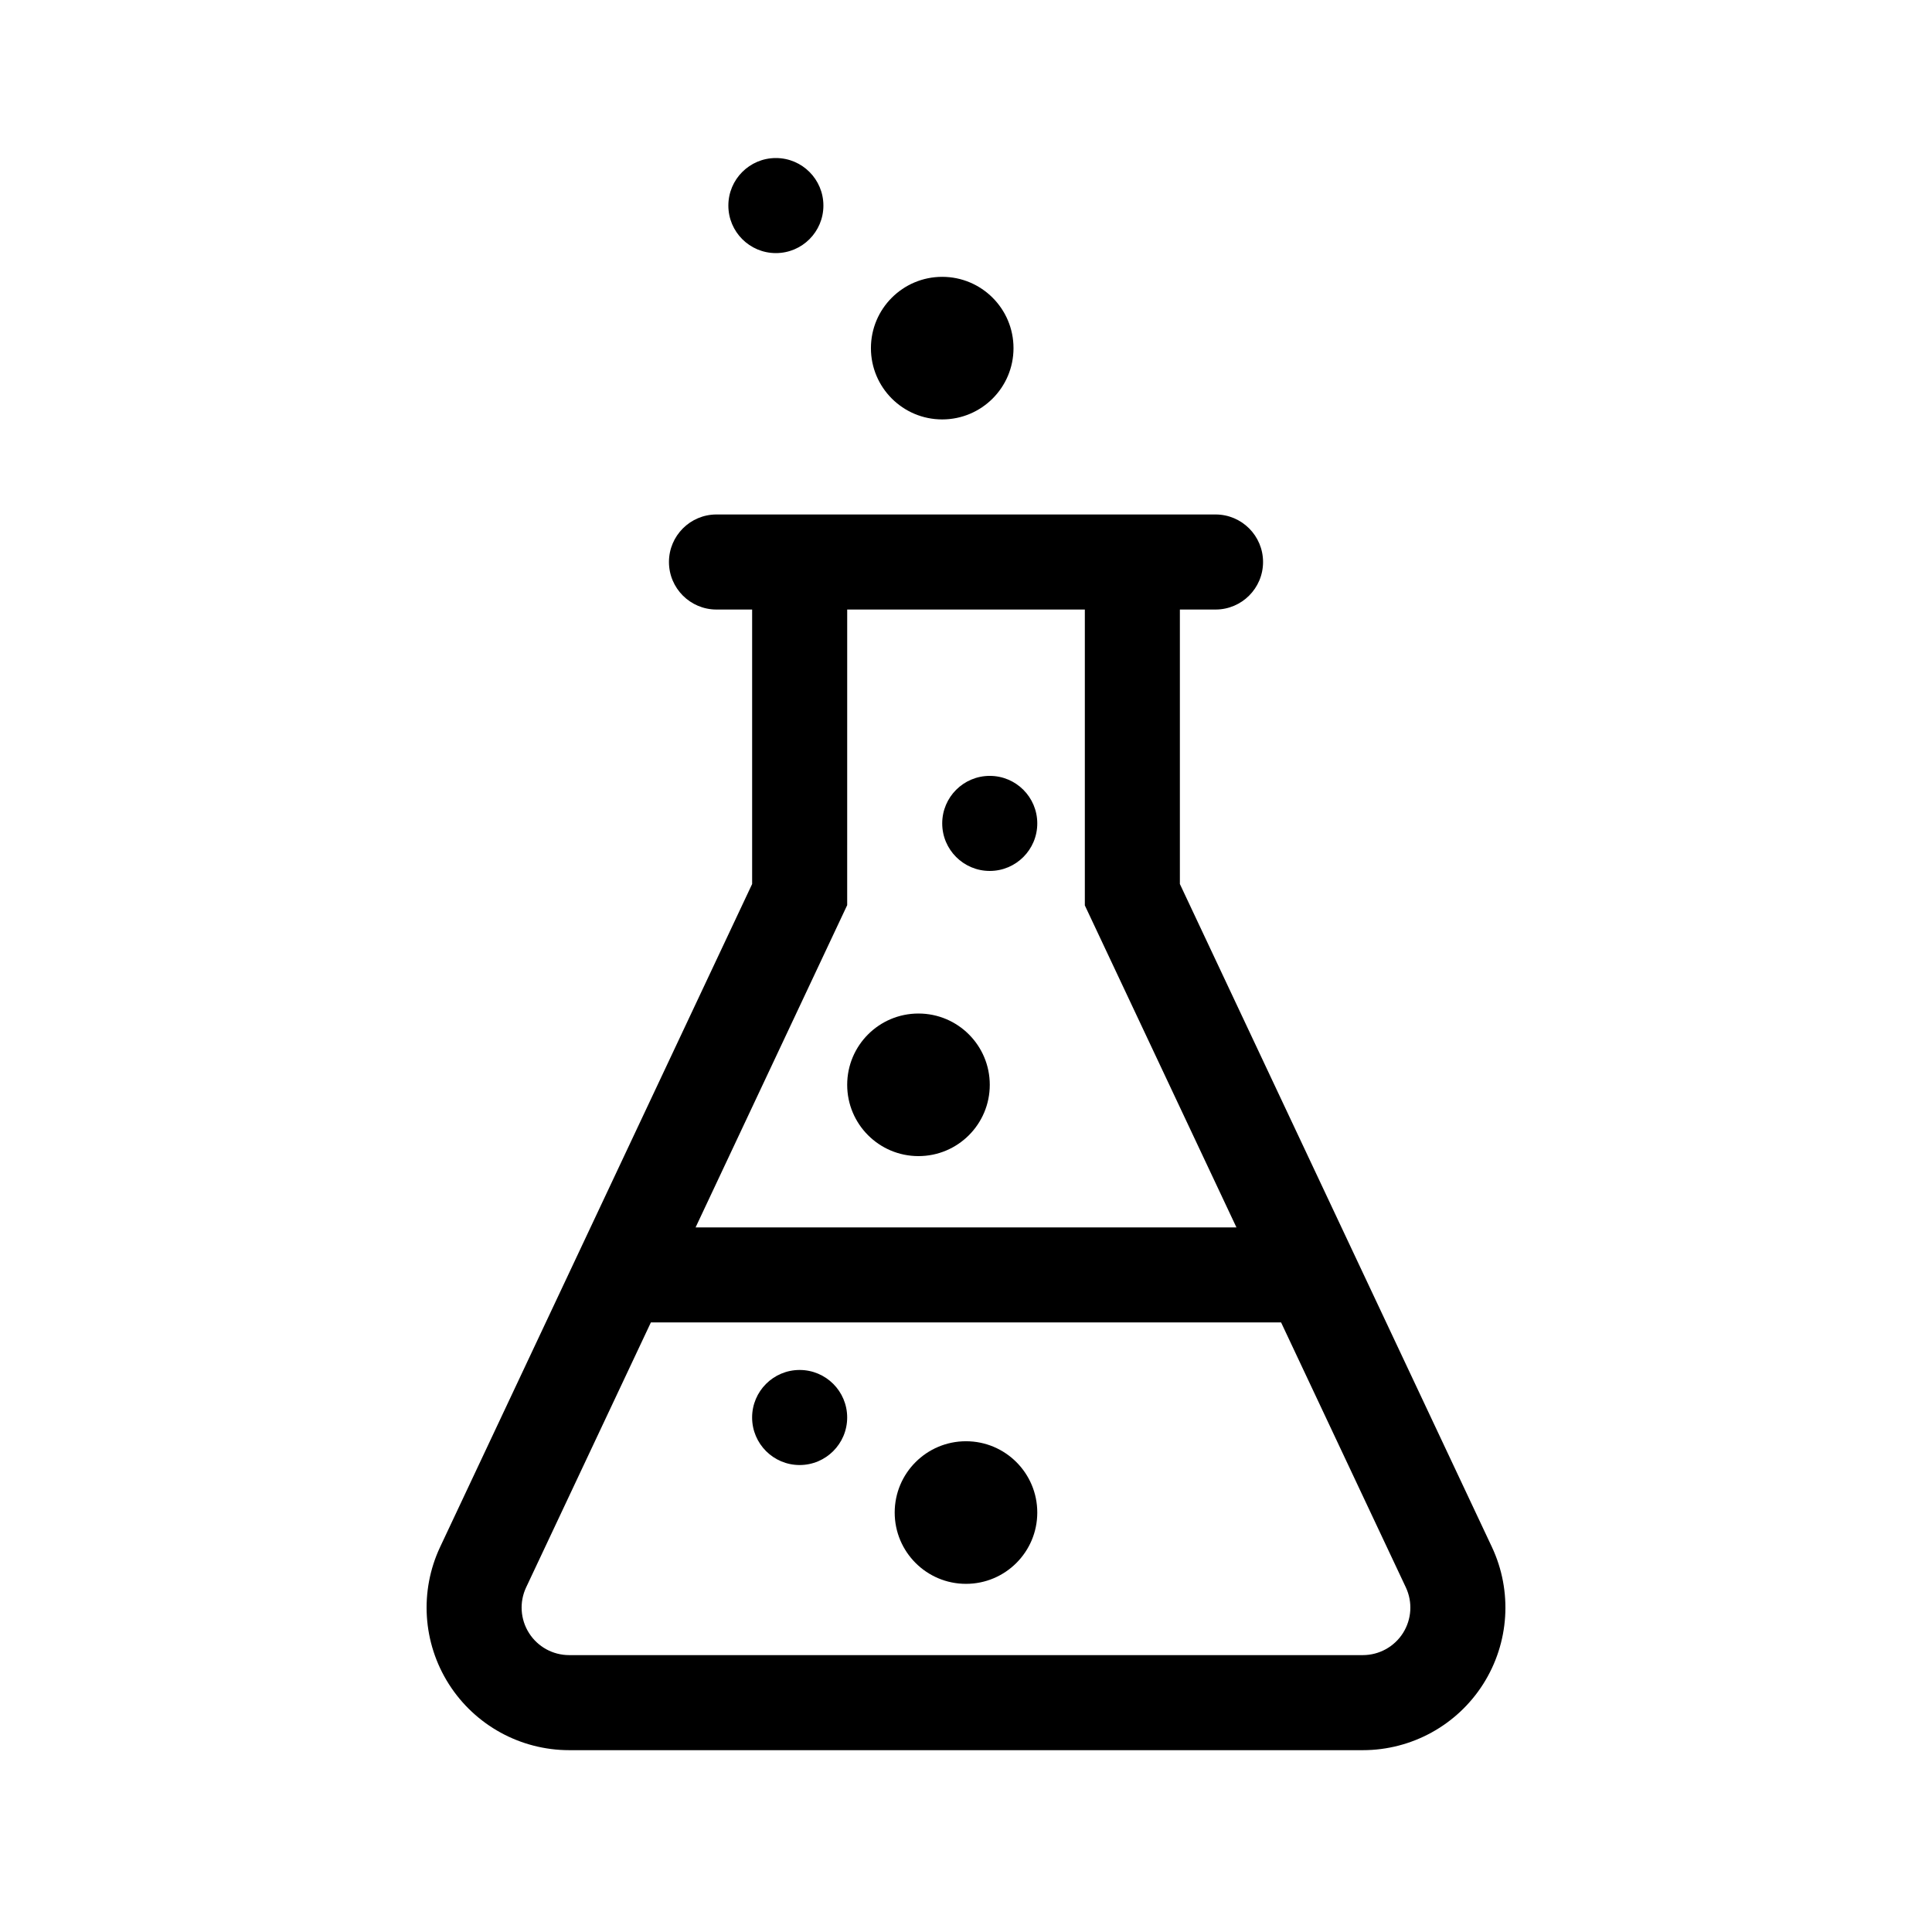 <?xml version="1.0" encoding="UTF-8"?>
<!-- Uploaded to: SVG Repo, www.svgrepo.com, Generator: SVG Repo Mixer Tools -->
<svg fill="#000000" width="800px" height="800px" version="1.1" viewBox="144 144 512 512" xmlns="http://www.w3.org/2000/svg">
 <g>
  <path d="m456.68 378.27v-72.738h9.449c6.953 0 12.594-5.641 12.594-12.598 0-6.953-5.641-12.594-12.594-12.594h-132.25c-6.957 0-12.598 5.641-12.598 12.594 0 6.957 5.641 12.598 12.598 12.598h9.445v72.738l-82.688 175.7c-5.496 11.703-4.625 25.402 2.305 36.316 6.934 10.914 18.961 17.523 31.891 17.527h210.34c12.93-0.004 24.961-6.613 31.891-17.527 6.93-10.914 7.801-24.613 2.305-36.316zm-88.168 5.606 0.004-78.344h62.977v78.406l40.176 85.332h-143.33zm147.3 192.89c-2.309 3.644-6.328 5.856-10.645 5.856h-210.34c-4.309 0-8.32-2.203-10.629-5.844-2.312-3.637-2.602-8.203-0.77-12.105l33.062-70.219h167.01l33.062 70.219c1.832 3.894 1.547 8.457-0.754 12.094z"/>
  <path d="m368.51 519.65c0 6.957-5.641 12.598-12.598 12.598-6.953 0-12.594-5.641-12.594-12.598 0-6.957 5.641-12.594 12.594-12.594 6.957 0 12.598 5.637 12.598 12.594"/>
  <path d="m418.89 544.84c0 10.434-8.457 18.895-18.891 18.895-10.438 0-18.895-8.461-18.895-18.895s8.457-18.895 18.895-18.895c10.434 0 18.891 8.461 18.891 18.895"/>
  <path d="m362.21 198.48c0 6.953-5.637 12.594-12.594 12.594-6.957 0-12.594-5.641-12.594-12.594 0-6.957 5.637-12.598 12.594-12.598 6.957 0 12.594 5.641 12.594 12.598"/>
  <path d="m412.59 236.26c0 10.434-8.457 18.891-18.895 18.891-10.434 0-18.891-8.457-18.891-18.891 0-10.434 8.457-18.895 18.891-18.895 10.438 0 18.895 8.461 18.895 18.895"/>
  <path d="m406.3 431.49c0 10.434-8.461 18.891-18.895 18.891s-18.891-8.457-18.891-18.891c0-10.438 8.457-18.895 18.891-18.895s18.895 8.457 18.895 18.895"/>
  <path d="m418.89 362.21c0 6.957-5.637 12.598-12.594 12.598s-12.598-5.641-12.598-12.598c0-6.953 5.641-12.594 12.598-12.594s12.594 5.641 12.594 12.594"/>
 </g>
</svg>